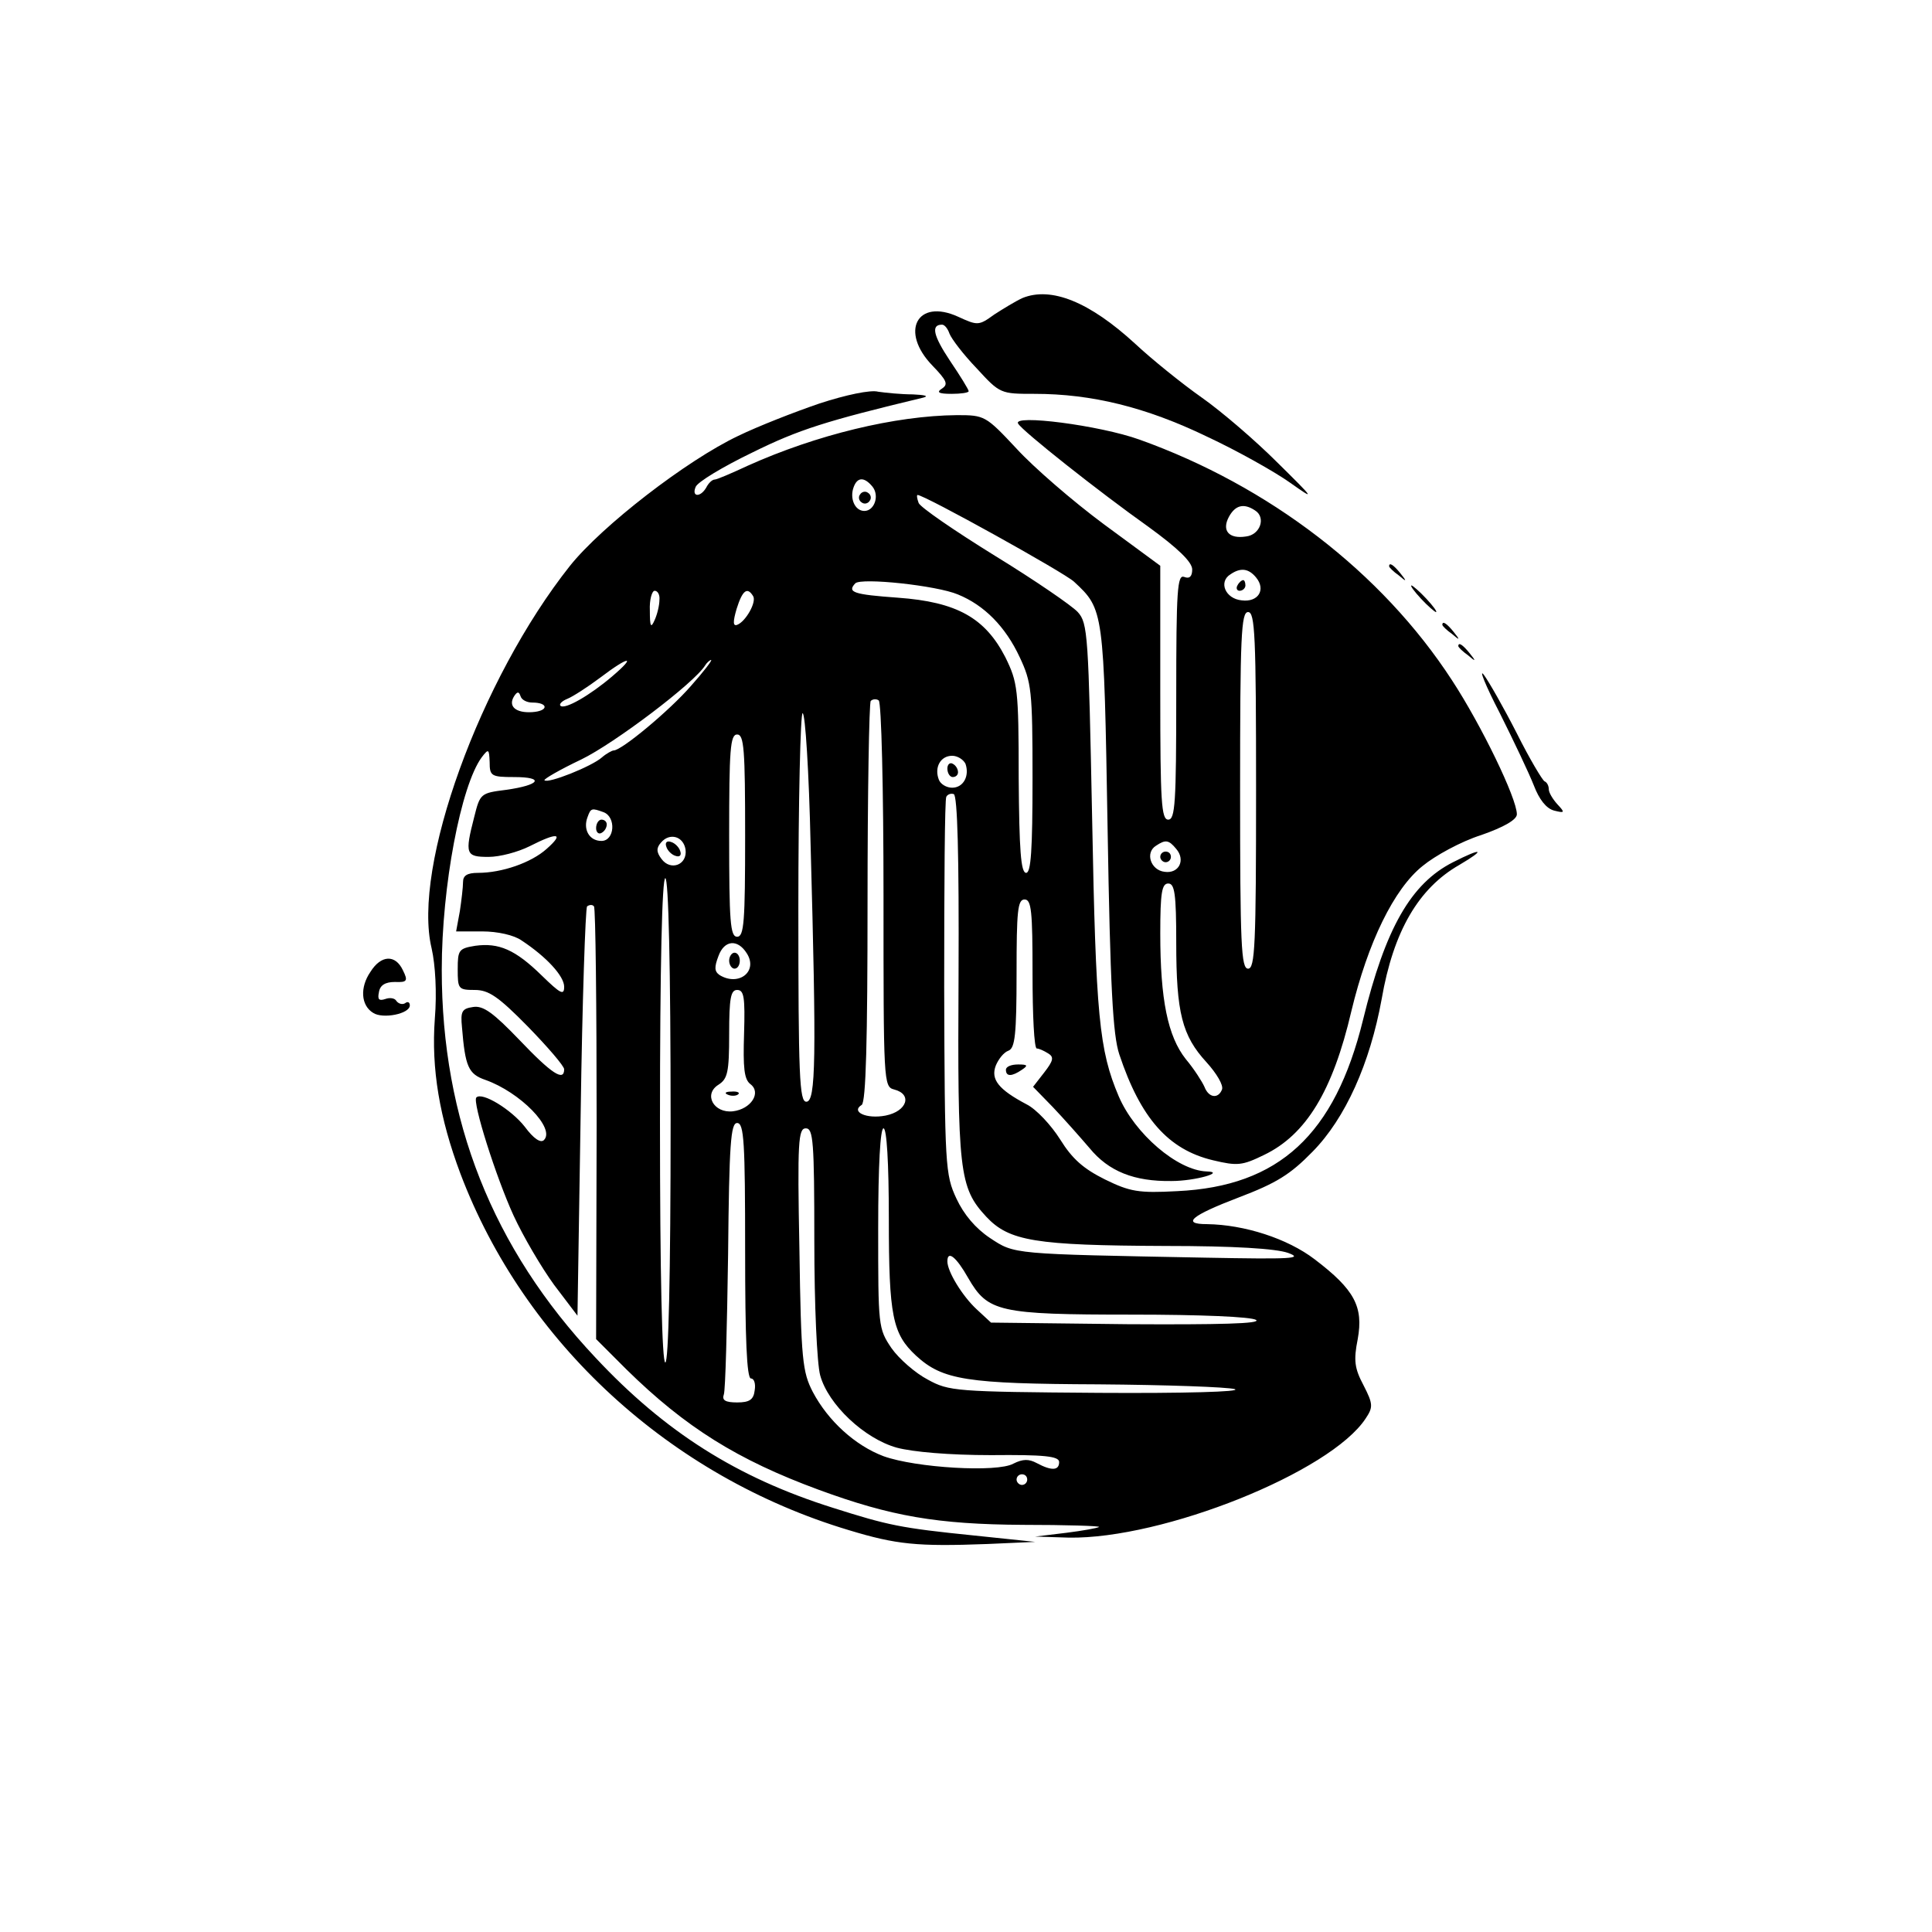 <?xml version="1.0" standalone="no"?>
<!DOCTYPE svg PUBLIC "-//W3C//DTD SVG 20010904//EN"
 "http://www.w3.org/TR/2001/REC-SVG-20010904/DTD/svg10.dtd">
<svg version="1.0" xmlns="http://www.w3.org/2000/svg"
 width="363pt" height="363pt" viewBox="0 0 363 363"
 preserveAspectRatio="xMidYMid meet">
<g transform="translate(0,363) scale(0.1,-0.1)"
fill="#000000" stroke="none">
<path d="M1921 3070 c-13 -6 -36 -20 -53 -31 -29 -21 -31 -21 -68 -4 -77 35
-110 -28 -48 -92 27 -28 30 -35 18 -43 -11 -7 -7 -10 18 -10 17 0 32 2 32 5 0
3 -16 29 -35 57 -32 48 -36 68 -15 68 5 0 11 -8 14 -17 4 -10 26 -39 51 -65
44 -48 45 -48 109 -48 107 0 209 -25 323 -80 58 -27 129 -67 157 -87 48 -34
47 -32 -24 38 -41 41 -105 96 -142 122 -37 26 -94 72 -125 101 -86 79 -158
108 -212 86z"/>
<path d="M1540 2872 c-47 -16 -116 -43 -153 -61 -97 -46 -256 -169 -316 -244
-169 -213 -297 -566 -260 -719 7 -31 10 -83 6 -132 -7 -94 9 -187 48 -291 120
-317 393 -569 730 -670 89 -27 128 -31 260 -26 l90 4 -115 12 c-138 14 -161
19 -265 52 -181 57 -316 143 -446 282 -194 206 -289 447 -289 729 0 157 36
346 75 399 13 17 14 16 15 -9 0 -26 3 -28 46 -28 58 0 49 -15 -15 -24 -48 -6
-49 -7 -60 -51 -18 -70 -16 -75 27 -75 21 0 55 9 77 20 53 27 66 25 32 -5 -29
-26 -84 -45 -129 -45 -20 0 -28 -5 -28 -17 0 -10 -3 -35 -6 -55 l-7 -38 49 0
c29 0 60 -7 74 -17 47 -31 80 -67 80 -87 0 -17 -7 -13 -42 21 -50 49 -81 62
-125 56 -31 -5 -33 -8 -33 -44 0 -37 1 -39 32 -39 26 0 44 -12 100 -69 37 -38
68 -74 68 -80 0 -24 -24 -8 -84 55 -49 51 -68 65 -87 62 -21 -3 -24 -8 -21
-38 6 -74 12 -88 44 -99 65 -23 132 -91 110 -113 -6 -6 -19 2 -36 25 -25 32
-80 66 -91 55 -8 -8 37 -150 70 -222 18 -39 52 -97 76 -130 l44 -58 6 381 c3
210 9 384 12 388 4 3 10 4 13 0 3 -3 5 -187 5 -409 l-1 -404 57 -57 c111 -109
209 -170 361 -226 136 -50 223 -65 384 -66 80 0 145 -2 143 -4 -3 -2 -30 -7
-62 -11 l-58 -7 63 -2 c177 -3 492 123 558 224 14 21 14 27 -4 62 -17 32 -19
47 -11 87 11 61 -6 93 -81 150 -51 39 -132 65 -202 66 -49 0 -30 16 59 50 71
27 97 43 139 86 62 63 108 166 130 287 22 127 69 208 146 252 51 30 43 33 -12
5 -79 -40 -127 -124 -169 -296 -53 -216 -158 -313 -349 -322 -73 -4 -89 -1
-136 22 -40 20 -61 38 -84 75 -17 27 -45 57 -63 66 -53 28 -68 47 -58 73 5 12
15 25 24 28 12 5 15 30 15 145 0 117 2 139 15 139 13 0 15 -22 15 -140 0 -77
3 -140 8 -140 4 0 13 -4 21 -9 12 -7 10 -14 -7 -36 l-21 -27 37 -38 c20 -21
51 -56 69 -77 36 -44 84 -63 154 -62 45 0 103 17 66 18 -55 2 -135 71 -165
141 -37 87 -43 151 -50 521 -7 347 -8 368 -27 389 -11 12 -81 60 -156 106 -76
47 -140 91 -143 99 -3 8 -4 15 -2 15 13 0 276 -146 294 -163 56 -52 56 -53 63
-462 5 -301 10 -390 22 -426 40 -120 92 -179 176 -199 46 -11 55 -10 96 10 79
38 129 120 164 270 31 129 80 230 134 273 23 19 72 46 110 58 43 15 67 29 67
39 0 30 -67 168 -122 252 -132 203 -344 365 -587 452 -75 27 -240 48 -228 30
8 -14 152 -128 245 -194 55 -40 82 -66 82 -80 0 -13 -5 -18 -15 -14 -13 5 -15
-24 -15 -225 0 -199 -2 -231 -15 -231 -13 0 -15 33 -15 238 l0 239 -106 78
c-58 43 -132 107 -164 142 -58 62 -60 63 -112 63 -116 -1 -264 -37 -393 -95
-30 -14 -58 -26 -62 -26 -5 0 -12 -7 -16 -15 -11 -19 -28 -18 -20 1 3 9 51 38
107 65 87 43 138 59 321 103 11 3 2 5 -20 6 -22 0 -51 3 -65 5 -14 4 -61 -6
-110 -22z m99 -156 c14 -17 4 -46 -15 -46 -18 0 -28 24 -20 45 7 19 20 19 35
1z m719 -45 c21 -13 10 -46 -17 -49 -32 -5 -46 11 -32 37 12 22 28 26 49 12z
m2 -126 c19 -23 4 -47 -27 -43 -31 3 -44 35 -21 49 19 13 34 11 48 -6z m-560
-32 c49 -20 89 -60 116 -118 22 -47 24 -62 24 -227 0 -136 -3 -178 -12 -178
-10 0 -13 43 -14 178 0 168 -2 180 -25 227 -38 74 -91 104 -202 112 -83 6 -96
10 -80 27 11 11 153 -4 193 -21z m-561 -10 c0 -10 -4 -27 -9 -38 -7 -16 -9
-13 -9 18 -1 20 4 37 9 37 6 0 10 -8 9 -17z m176 7 c7 -11 -14 -48 -30 -54 -8
-3 -8 6 -1 30 11 35 20 42 31 24z m945 -365 c0 -291 -2 -335 -15 -335 -13 0
-15 44 -15 335 0 291 2 335 15 335 13 0 15 -44 15 -335z m-1210 214 c-41 -35
-89 -63 -97 -55 -3 3 3 9 13 13 10 4 38 22 62 40 54 41 69 42 22 2z m148 -18
c-40 -46 -130 -121 -145 -121 -3 0 -14 -6 -22 -13 -19 -17 -102 -50 -108 -43
-2 2 29 20 69 39 62 30 213 144 233 177 3 5 9 10 11 10 3 0 -14 -22 -38 -49z
m-298 -31 c31 0 31 -16 0 -18 -31 -2 -46 11 -34 30 6 9 9 9 12 0 2 -7 12 -12
22 -12z m660 -362 c0 -351 0 -360 20 -365 35 -9 24 -41 -16 -49 -36 -7 -66 7
-45 20 8 5 11 122 11 380 0 205 3 376 6 379 4 4 11 4 15 1 5 -3 9 -167 9 -366z
m-137 95 c11 -401 10 -483 -8 -483 -13 0 -15 47 -15 365 0 201 4 365 8 365 5
0 12 -111 15 -247z m-123 17 c0 -162 -2 -190 -15 -190 -13 0 -15 28 -15 190 0
162 2 190 15 190 13 0 15 -28 15 -190z m414 135 c8 -23 -4 -45 -25 -45 -11 0
-22 7 -25 15 -9 23 3 45 25 45 10 0 21 -7 25 -15z m-13 -397 c-2 -370 1 -399
52 -454 43 -46 92 -54 336 -55 131 0 208 -5 231 -13 30 -11 7 -12 -155 -9
-365 7 -358 6 -405 37 -27 18 -49 44 -63 74 -21 45 -22 60 -23 397 0 193 1
354 4 358 2 4 8 7 14 5 7 -3 10 -116 9 -340z m-667 306 c24 -9 21 -54 -4 -54
-23 0 -35 22 -26 45 6 17 8 17 30 9z m154 -70 c4 -29 -28 -41 -45 -18 -10 13
-10 21 -1 31 16 19 42 12 46 -13z m922 1 c18 -21 5 -47 -22 -43 -26 3 -37 36
-16 49 18 12 24 11 38 -6z m-950 -510 c0 -295 -4 -455 -10 -455 -6 0 -10 160
-10 455 0 292 4 455 10 455 6 0 10 -163 10 -455z m950 334 c0 -132 11 -175 57
-225 19 -21 32 -43 29 -51 -7 -18 -25 -16 -33 5 -4 9 -19 33 -35 52 -34 43
-48 112 -48 236 0 77 3 94 15 94 12 0 15 -19 15 -111z m-807 -20 c22 -34 -15
-63 -51 -41 -10 7 -10 15 -2 36 11 30 36 32 53 5z m-5 -151 c-2 -64 0 -86 12
-95 21 -16 1 -47 -33 -51 -36 -4 -56 32 -27 50 17 11 20 23 20 95 0 68 3 83
15 83 13 0 15 -14 13 -82z m2 -408 c0 -164 3 -240 11 -240 6 0 9 -10 7 -22 -2
-18 -10 -23 -33 -23 -22 0 -29 4 -25 15 3 8 6 126 8 263 2 209 5 247 17 247
13 0 15 -36 15 -240z m130 18 c0 -120 5 -230 11 -252 15 -55 83 -119 144 -136
30 -8 98 -14 177 -14 100 1 128 -2 128 -13 0 -16 -14 -17 -42 -2 -15 8 -26 8
-44 -1 -30 -17 -183 -8 -244 14 -53 20 -104 66 -133 121 -19 37 -22 59 -25
268 -4 203 -2 227 12 227 14 0 16 -24 16 -212z m140 42 c0 -183 7 -216 51
-257 50 -46 95 -53 343 -54 127 -1 242 -5 256 -9 14 -5 -96 -8 -255 -7 -270 2
-282 3 -322 25 -23 12 -54 39 -68 59 -25 37 -25 41 -25 225 0 119 4 188 10
188 6 0 10 -63 10 -170z m149 -111 c37 -64 57 -69 308 -69 128 0 224 -4 233
-10 10 -7 -68 -9 -242 -8 l-256 3 -27 25 c-27 25 -55 71 -55 90 0 22 17 8 39
-31z m111 -379 c0 -5 -4 -10 -10 -10 -5 0 -10 5 -10 10 0 6 5 10 10 10 6 0 10
-4 10 -10z"/>
<path d="M1616 2701 c-4 -5 -2 -12 3 -15 5 -4 12 -2 15 3 4 5 2 12 -3 15 -5 4
-12 2 -15 -3z"/>
<path d="M2325 2530 c-3 -5 -1 -10 4 -10 6 0 11 5 11 10 0 6 -2 10 -4 10 -3 0
-8 -4 -11 -10z"/>
<path d="M1780 2186 c0 -9 5 -16 10 -16 6 0 10 4 10 9 0 6 -4 13 -10 16 -5 3
-10 -1 -10 -9z"/>
<path d="M1120 2074 c0 -8 5 -12 10 -9 6 3 10 10 10 16 0 5 -4 9 -10 9 -5 0
-10 -7 -10 -16z"/>
<path d="M1252 2039 c2 -7 10 -15 17 -17 8 -3 12 1 9 9 -2 7 -10 15 -17 17 -8
3 -12 -1 -9 -9z"/>
<path d="M2180 2020 c0 -5 5 -10 10 -10 6 0 10 5 10 10 0 6 -4 10 -10 10 -5 0
-10 -4 -10 -10z"/>
<path d="M1370 1825 c0 -8 5 -15 10 -15 6 0 10 7 10 15 0 8 -4 15 -10 15 -5 0
-10 -7 -10 -15z"/>
<path d="M1368 1573 c7 -3 16 -2 19 1 4 3 -2 6 -13 5 -11 0 -14 -3 -6 -6z"/>
<path d="M2610 2566 c0 -2 8 -10 18 -17 15 -13 16 -12 3 4 -13 16 -21 21 -21
13z"/>
<path d="M2670 2505 c13 -14 26 -25 28 -25 3 0 -5 11 -18 25 -13 14 -26 25
-28 25 -3 0 5 -11 18 -25z"/>
<path d="M2710 2456 c0 -2 8 -10 18 -17 15 -13 16 -12 3 4 -13 16 -21 21 -21
13z"/>
<path d="M2740 2416 c0 -2 8 -10 18 -17 15 -13 16 -12 3 4 -13 16 -21 21 -21
13z"/>
<path d="M2818 2290 c26 -52 55 -113 64 -136 10 -26 23 -43 38 -47 20 -5 21
-4 6 12 -9 10 -16 22 -16 28 0 6 -3 13 -8 15 -4 2 -28 42 -52 90 -25 49 -53
98 -62 110 -10 13 3 -20 30 -72z"/>
<path d="M696 1804 c-20 -29 -18 -63 5 -77 18 -12 69 -2 69 14 0 6 -4 8 -9 4
-5 -3 -12 -1 -16 4 -3 6 -13 7 -21 4 -12 -4 -15 -1 -12 13 2 13 12 19 30 19
23 -1 25 2 15 22 -14 30 -41 29 -61 -3z"/>
<path d="M1890 1620 c0 -13 11 -13 30 0 12 8 11 10 -7 10 -13 0 -23 -4 -23
-10z"/>
</g>
</svg>
